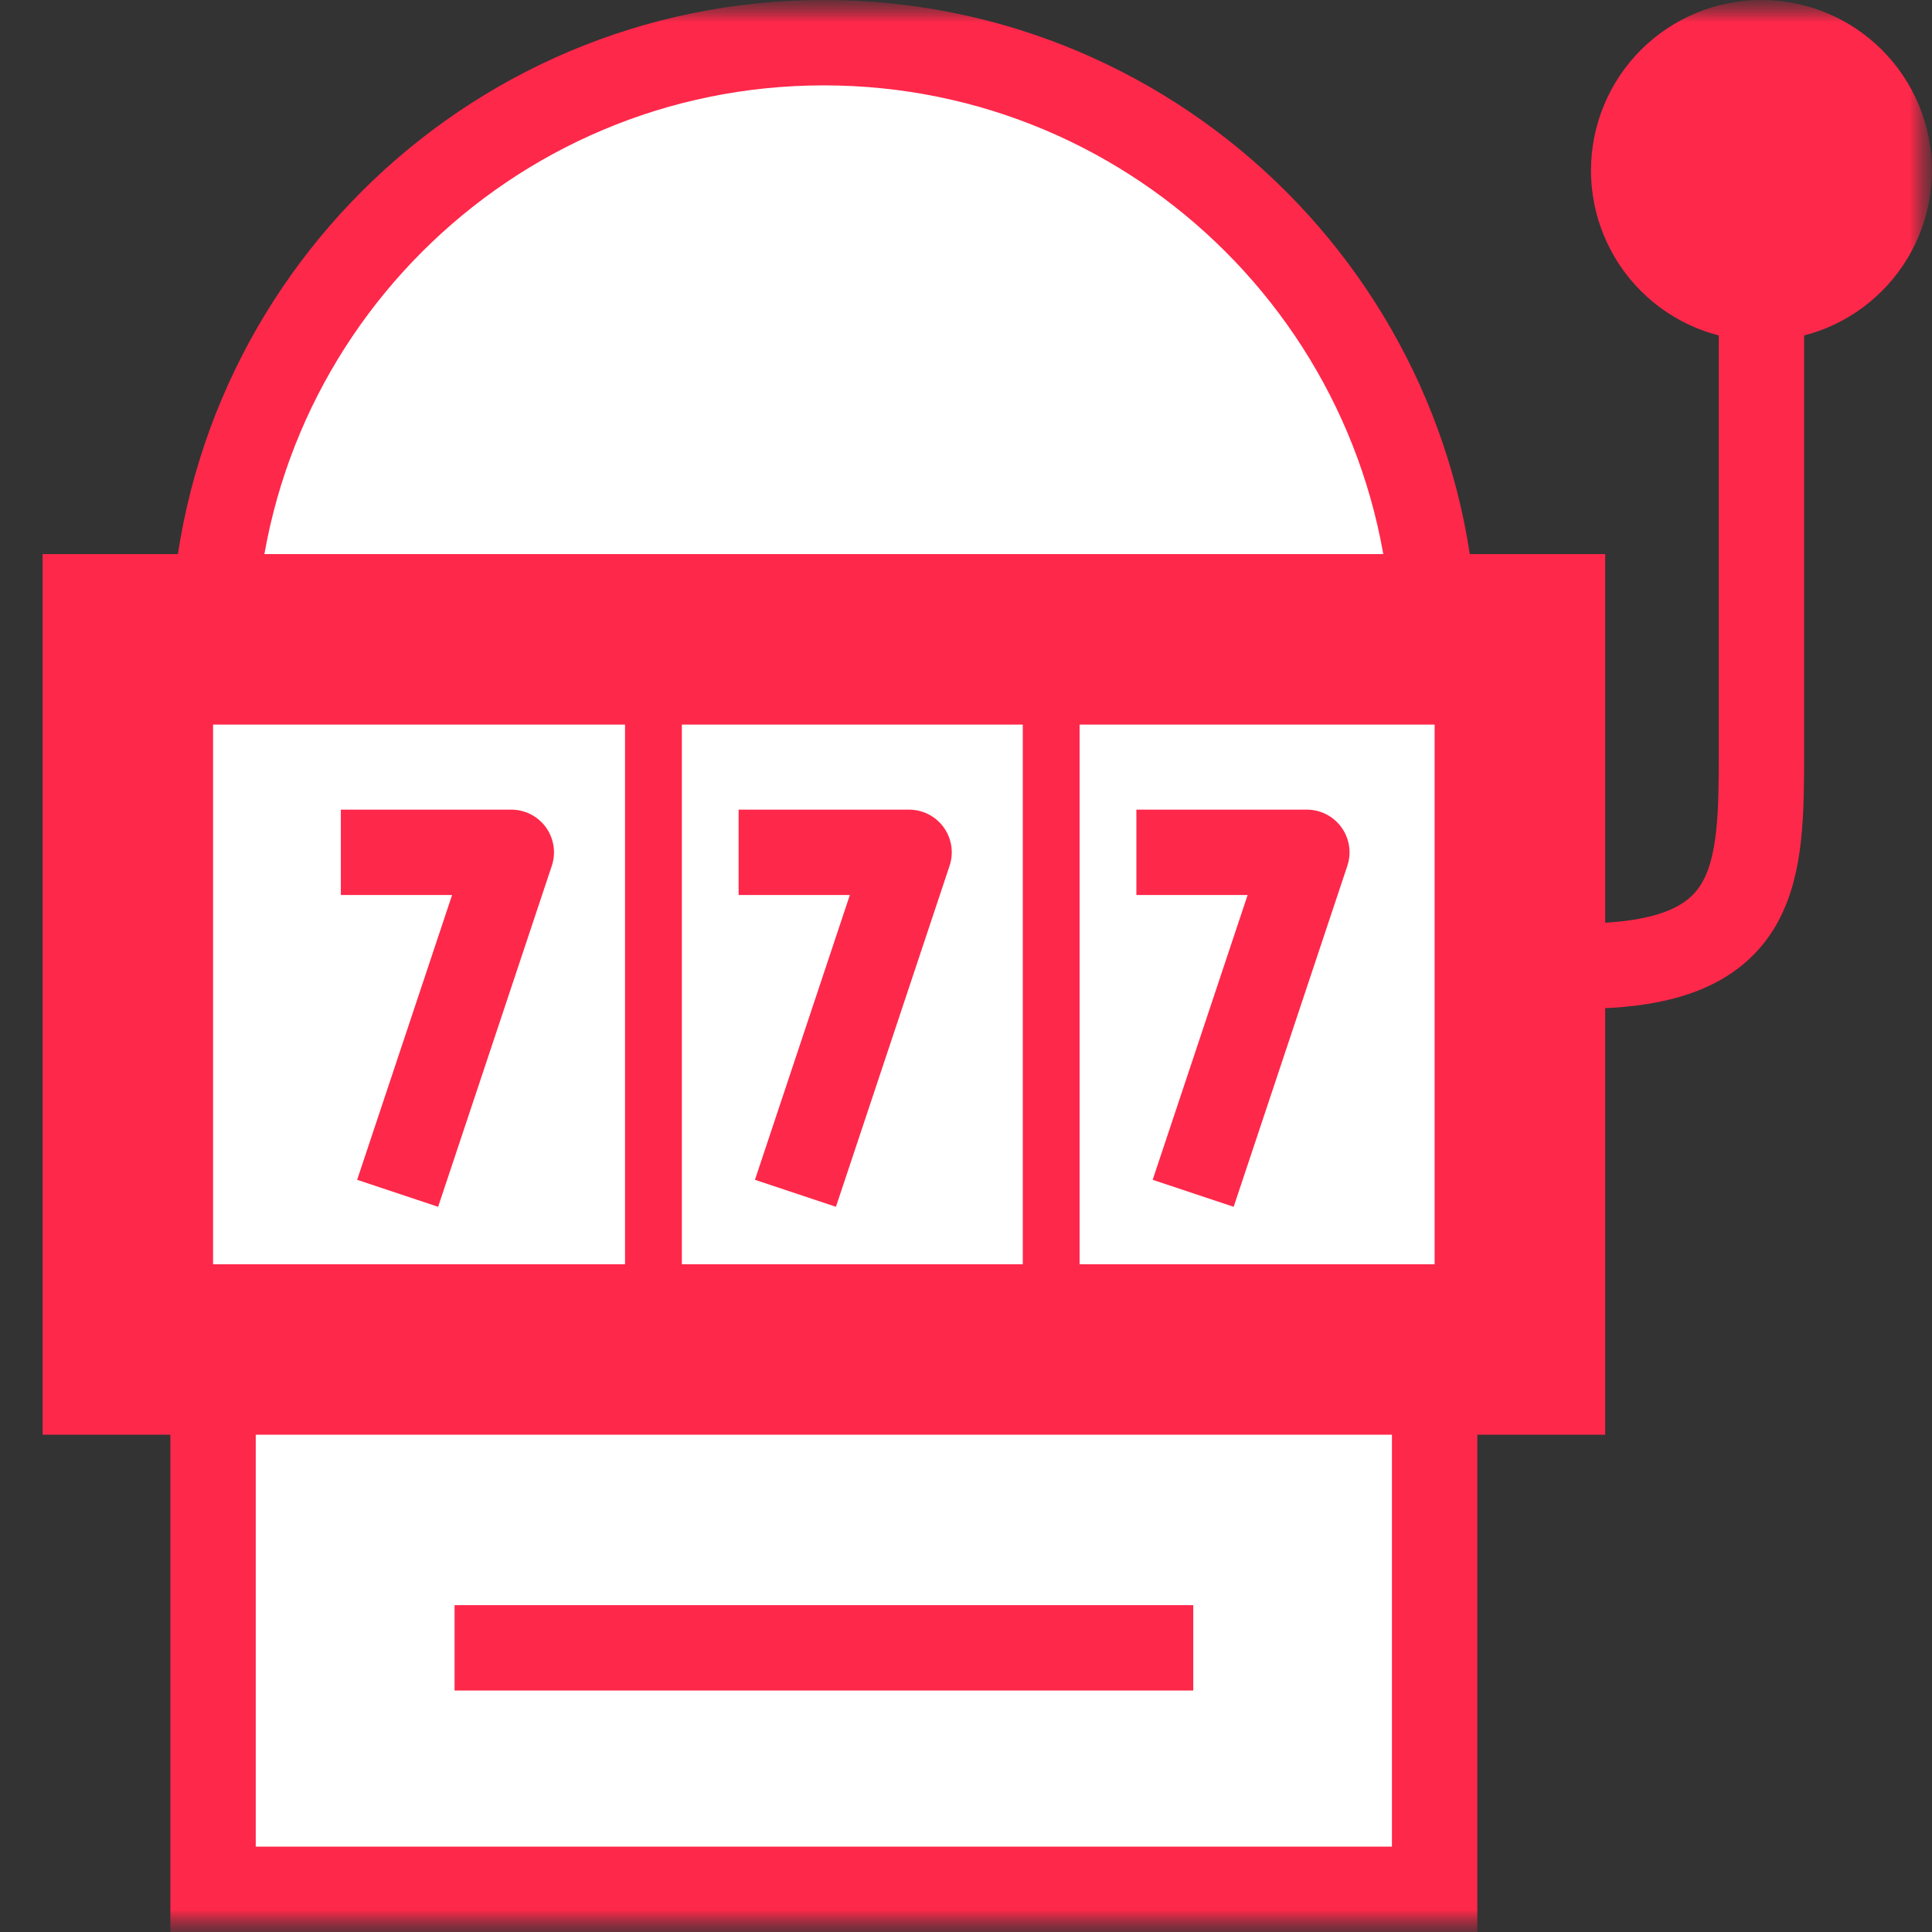 <svg width="43" height="43" viewBox="0 0 43 43" fill="none" xmlns="http://www.w3.org/2000/svg">
<rect x="0" y="0" width="43" height="43" fill="#333333" stroke="none"/>
<g clip-path="url(#clip0_659_4388)">
<mask id="mask0_659_4388" style="mask-type:luminance" maskUnits="userSpaceOnUse" x="0" y="0" width="43" height="43">
<path d="M43 0H0V43H43V0Z" fill="white"/>
</mask>
<g mask="url(#mask0_659_4388)">
<mask id="mask1_659_4388" style="mask-type:luminance" maskUnits="userSpaceOnUse" x="0" y="0" width="43" height="43">
<path d="M0 0H43V43H0V0Z" fill="white"/>
</mask>
<g mask="url(#mask1_659_4388)">
<path d="M4.742 14.544C4.742 7.036 10.828 0.95 18.336 0.95C25.844 0.95 31.93 7.036 31.93 14.544V42.05H4.742V14.544Z" fill="white" stroke="#FE284A" stroke-width="1.9"/>
<path d="M39.204 6.323V16.671C39.204 19.431 39.204 21.5 35.207 21.5" stroke="#FE284A" stroke-width="1.9" stroke-linejoin="round"/>
<path d="M35.726 12.332H0.949V31.932H35.726V12.332Z" fill="#FE284A"/>
<path d="M31.93 16.127H4.742V28.138H31.93V16.127Z" fill="white"/>
<path d="M7.586 18.97H11.38L8.85 26.559M16.439 18.97H20.233L17.704 26.559M25.292 18.97H29.086L26.556 26.559" stroke="#FE284A" stroke-width="1.9" stroke-linejoin="round"/>
<path fill-rule="evenodd" clip-rule="evenodd" d="M13.911 16.113V28.152H15.176V16.112H13.91L13.911 16.113ZM22.764 16.113V28.152H24.028V16.112L22.764 16.113Z" fill="#FE284A"/>
<path d="M10.117 36.676H26.558" stroke="#FE284A" stroke-width="1.9" stroke-linejoin="round"/>
<path d="M39.204 7.587C40.21 7.587 41.175 7.188 41.886 6.476C42.598 5.765 42.998 4.8 42.998 3.794C42.998 2.788 42.598 1.823 41.886 1.111C41.175 0.4 40.21 0 39.204 0C38.198 0 37.233 0.4 36.521 1.111C35.81 1.823 35.41 2.788 35.41 3.794C35.41 4.8 35.81 5.765 36.521 6.476C37.233 7.188 38.198 7.587 39.204 7.587Z" fill="#FE284A"/>
</g>
</g>
</g>
<defs>
<clipPath id="clip0_659_4388">
<rect width="43" height="43" fill="white"/>
</clipPath>
</defs>
</svg>
